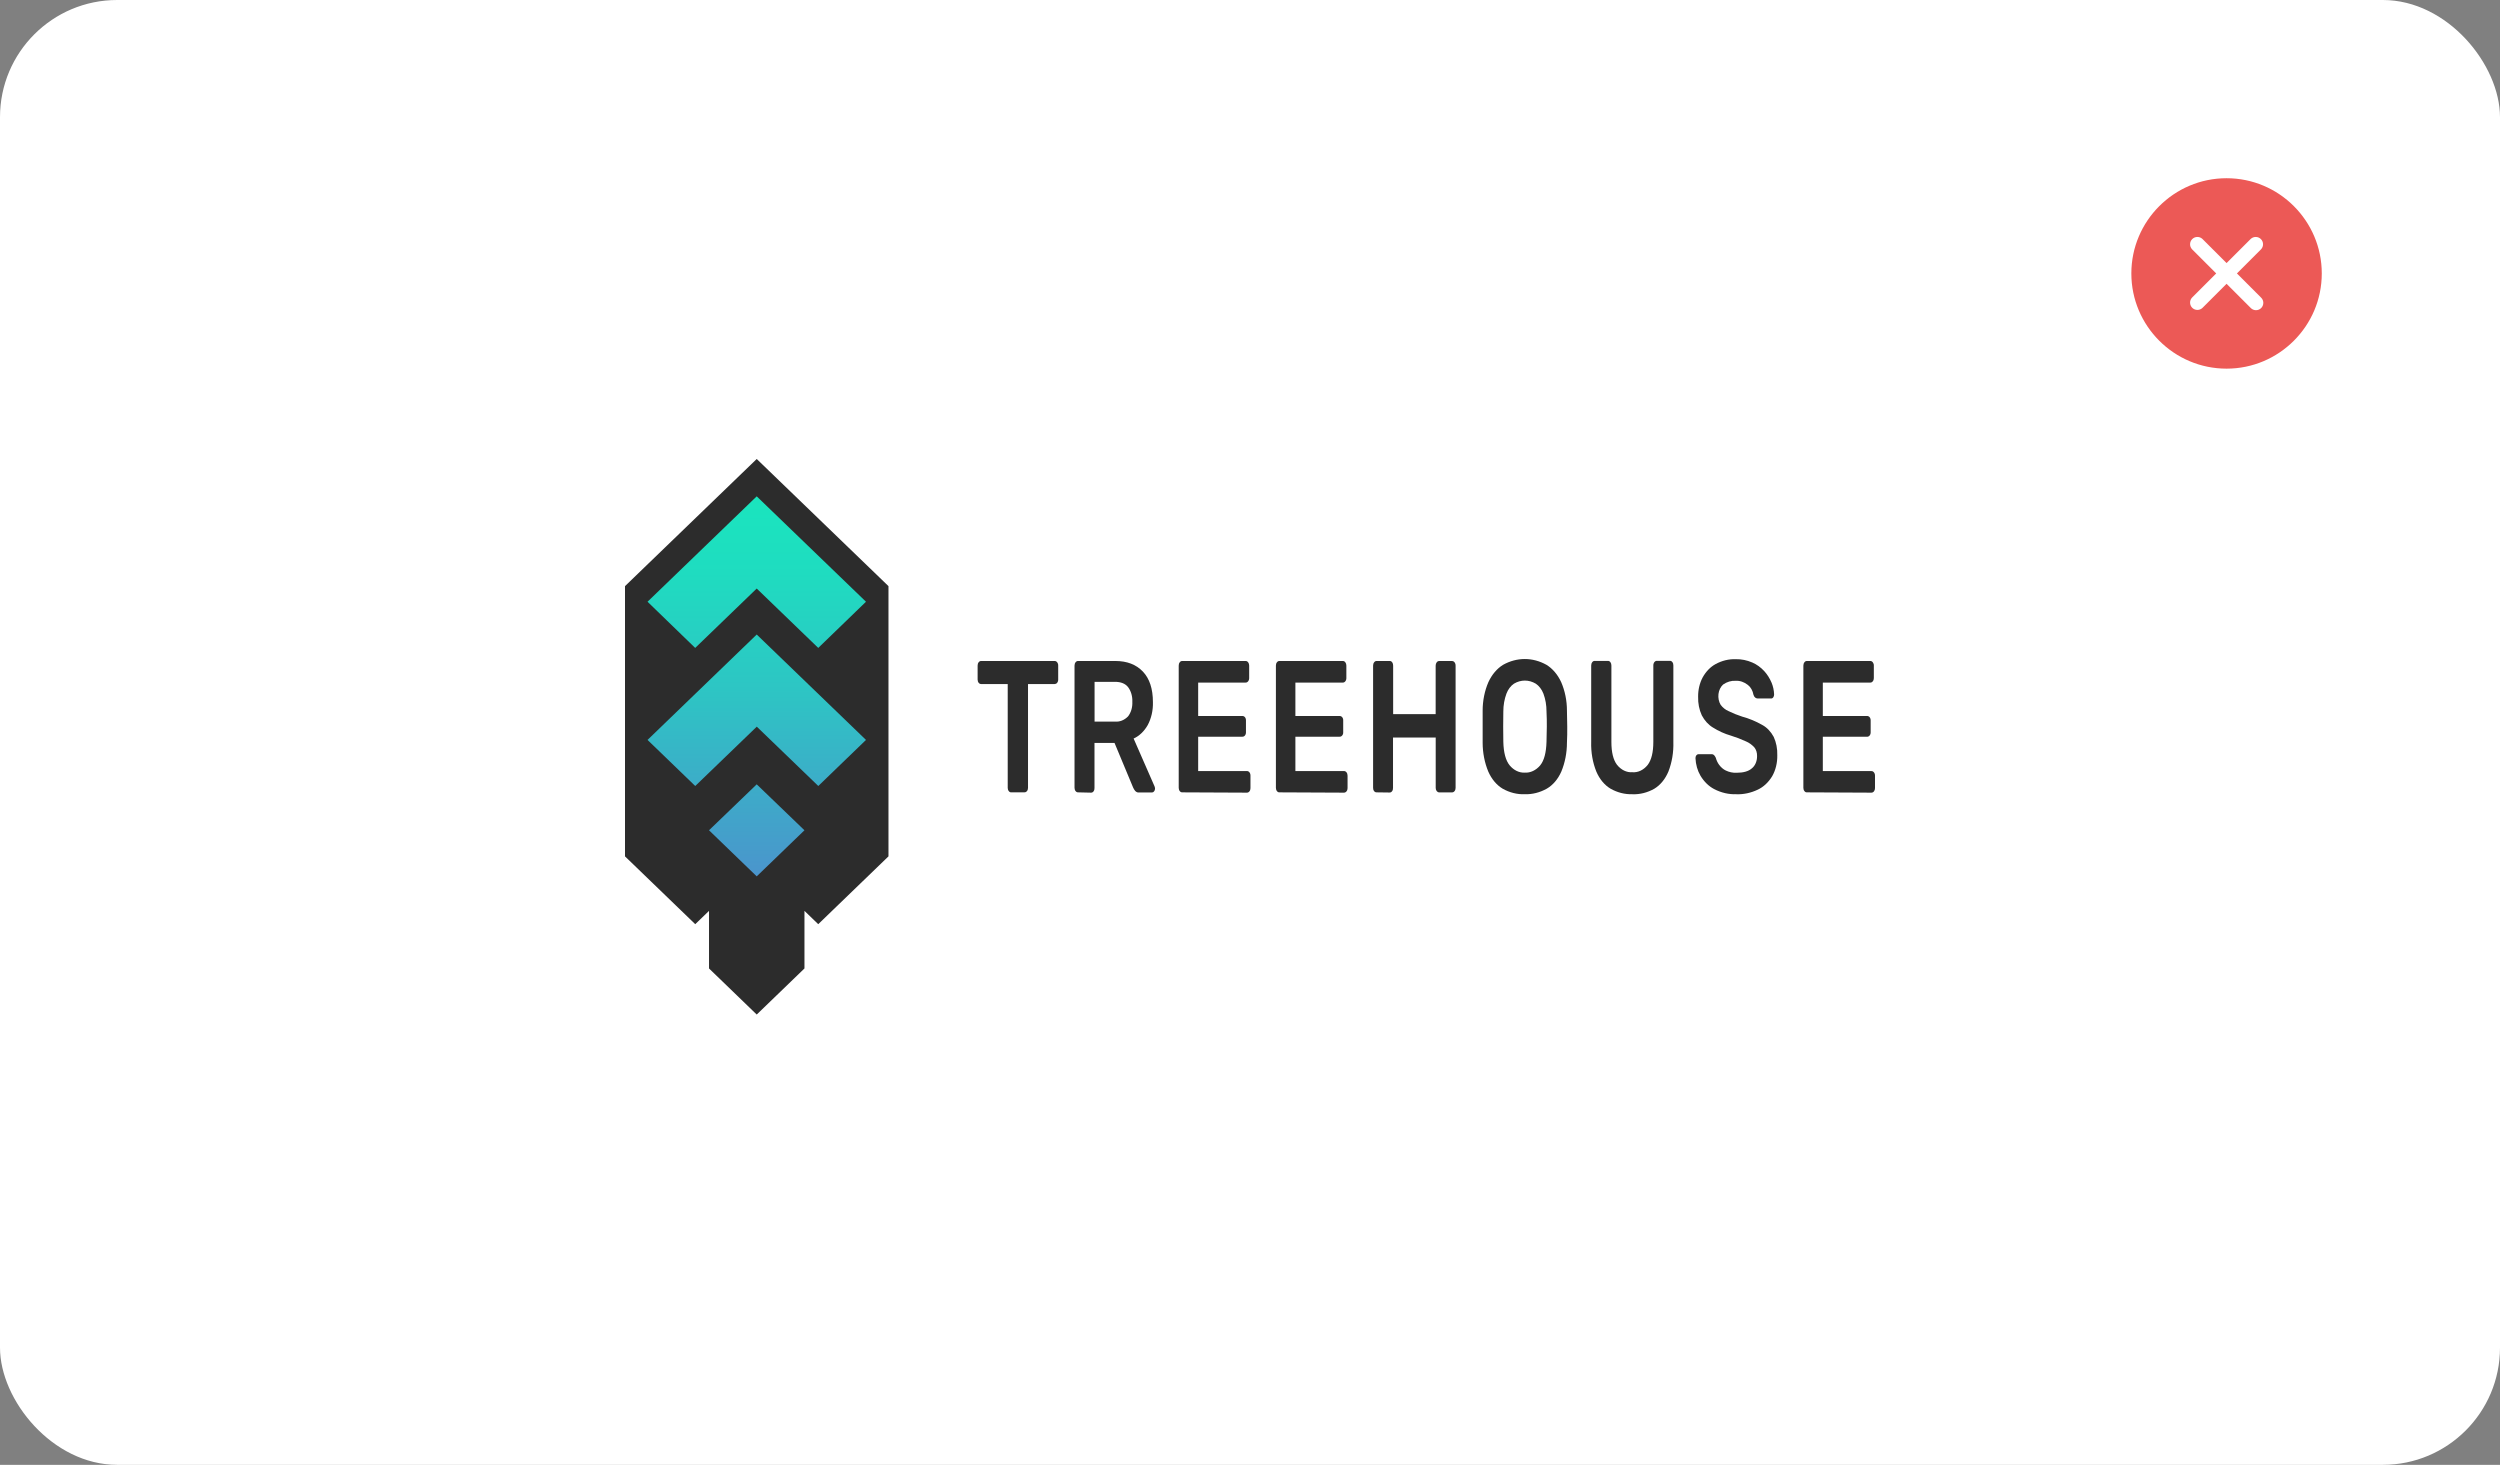 <svg width="256" height="150" viewBox="0 0 256 150" fill="none" xmlns="http://www.w3.org/2000/svg">
<rect x="0" y="0" width="256" height="150" fill="#808080" stroke="none"/>
<rect width="256" height="150" rx="12" fill="white"/>
<path d="M228 18.25C222.624 18.25 218.25 22.624 218.25 28C218.25 33.376 222.624 37.75 228 37.75C233.376 37.75 237.75 33.376 237.75 28C237.75 22.624 233.376 18.25 228 18.25ZM231.53 30.47C231.603 30.539 231.661 30.622 231.701 30.713C231.741 30.805 231.762 30.904 231.764 31.004C231.765 31.104 231.746 31.203 231.708 31.296C231.671 31.389 231.615 31.473 231.544 31.544C231.473 31.615 231.389 31.671 231.296 31.708C231.203 31.746 231.104 31.765 231.004 31.764C230.904 31.762 230.805 31.741 230.713 31.701C230.622 31.661 230.539 31.603 230.47 31.53L228 29.061L225.53 31.53C225.388 31.665 225.2 31.739 225.004 31.736C224.808 31.734 224.622 31.655 224.483 31.517C224.345 31.378 224.266 31.192 224.264 30.996C224.261 30.8 224.335 30.612 224.47 30.47L226.939 28L224.47 25.53C224.335 25.388 224.261 25.2 224.264 25.004C224.266 24.808 224.345 24.622 224.483 24.483C224.622 24.345 224.808 24.266 225.004 24.264C225.2 24.261 225.388 24.335 225.53 24.47L228 26.939L230.47 24.47C230.612 24.335 230.8 24.261 230.996 24.264C231.192 24.266 231.378 24.345 231.517 24.483C231.655 24.622 231.734 24.808 231.736 25.004C231.739 25.2 231.665 25.388 231.53 25.53L229.061 28L231.53 30.47Z" fill="#EC5956"/>
<path d="M103.544 81.137C103.498 81.138 103.451 81.128 103.408 81.106C103.365 81.082 103.327 81.047 103.295 81.003C103.261 80.961 103.234 80.91 103.216 80.853C103.198 80.797 103.19 80.738 103.19 80.678V70.046H100.462C100.416 70.046 100.369 70.034 100.326 70.012C100.283 69.989 100.243 69.956 100.21 69.913C100.177 69.87 100.151 69.819 100.134 69.762C100.116 69.706 100.108 69.645 100.108 69.584V68.161C100.107 68.098 100.115 68.035 100.132 67.976C100.15 67.918 100.176 67.866 100.21 67.822C100.243 67.777 100.282 67.742 100.326 67.719C100.369 67.696 100.416 67.684 100.462 67.685H107.992C108.04 67.685 108.088 67.695 108.133 67.716C108.18 67.739 108.222 67.775 108.257 67.822C108.291 67.867 108.318 67.92 108.335 67.98C108.354 68.038 108.362 68.101 108.359 68.164V69.584C108.361 69.645 108.352 69.707 108.333 69.762C108.317 69.82 108.291 69.872 108.257 69.913C108.222 69.957 108.181 69.992 108.136 70.016C108.091 70.036 108.044 70.046 107.997 70.046H105.269V80.675C105.27 80.735 105.261 80.794 105.243 80.849C105.227 80.907 105.201 80.959 105.167 81C105.132 81.044 105.091 81.079 105.046 81.102C105.001 81.125 104.953 81.136 104.904 81.133L103.544 81.137Z" fill="#2C2C2C"/>
<path d="M110.388 81.137C110.341 81.138 110.295 81.126 110.252 81.103C110.209 81.08 110.169 81.046 110.136 81.003C110.102 80.962 110.076 80.91 110.06 80.853C110.042 80.798 110.032 80.738 110.031 80.678V68.161C110.031 68.098 110.04 68.035 110.058 67.976C110.076 67.918 110.102 67.866 110.136 67.822C110.169 67.777 110.208 67.742 110.252 67.719C110.295 67.696 110.341 67.684 110.388 67.685H114.208C115.398 67.685 116.337 68.044 117.025 68.763C117.713 69.482 118.058 70.526 118.059 71.898C118.083 72.74 117.894 73.57 117.521 74.259C117.158 74.893 116.657 75.37 116.082 75.627L118.23 80.534C118.256 80.6 118.272 80.672 118.275 80.747C118.275 80.801 118.267 80.854 118.251 80.904C118.234 80.954 118.209 81 118.177 81.037C118.121 81.11 118.044 81.15 117.965 81.15H116.618C116.55 81.158 116.481 81.146 116.416 81.116C116.35 81.087 116.29 81.042 116.237 80.983C116.156 80.882 116.086 80.767 116.03 80.641L114.127 76.076H112.076V80.692C112.079 80.755 112.072 80.817 112.056 80.876C112.039 80.935 112.013 80.989 111.979 81.034C111.947 81.08 111.906 81.115 111.861 81.137C111.816 81.16 111.768 81.171 111.719 81.168L110.388 81.137ZM112.084 73.889H114.166C114.648 73.938 115.127 73.75 115.508 73.362C115.66 73.171 115.778 72.938 115.854 72.681C115.931 72.424 115.964 72.149 115.951 71.874C115.963 71.596 115.931 71.318 115.856 71.057C115.781 70.797 115.665 70.56 115.515 70.361C115.227 69.998 114.776 69.818 114.163 69.82H112.084V73.889Z" fill="#2C2C2C"/>
<path d="M121.055 81.137C121.008 81.138 120.961 81.126 120.918 81.103C120.875 81.08 120.836 81.046 120.803 81.003C120.77 80.96 120.744 80.909 120.727 80.853C120.709 80.797 120.7 80.738 120.7 80.678V68.161C120.699 68.098 120.707 68.035 120.724 67.976C120.742 67.918 120.769 67.866 120.803 67.822C120.835 67.777 120.874 67.742 120.918 67.719C120.961 67.696 121.008 67.684 121.055 67.685H127.547C127.595 67.685 127.643 67.695 127.689 67.716C127.735 67.74 127.777 67.776 127.812 67.822C127.846 67.867 127.873 67.921 127.891 67.98C127.909 68.038 127.917 68.101 127.915 68.164V69.437C127.916 69.497 127.907 69.557 127.888 69.612C127.872 69.669 127.846 69.72 127.812 69.762C127.777 69.806 127.736 69.841 127.691 69.865C127.646 69.887 127.598 69.897 127.55 69.896H122.693V73.318H127.221C127.318 73.315 127.411 73.359 127.484 73.441C127.519 73.485 127.546 73.538 127.563 73.598C127.581 73.657 127.589 73.72 127.586 73.783V74.974C127.589 75.037 127.581 75.1 127.563 75.159C127.546 75.217 127.519 75.269 127.484 75.313C127.412 75.397 127.318 75.443 127.221 75.439H122.693V78.957H127.681C127.73 78.954 127.779 78.964 127.825 78.988C127.871 79.011 127.912 79.046 127.946 79.09C127.98 79.135 128.007 79.189 128.025 79.248C128.043 79.308 128.051 79.372 128.048 79.436V80.706C128.049 80.766 128.04 80.827 128.022 80.883C128.006 80.939 127.98 80.99 127.946 81.031C127.912 81.075 127.872 81.11 127.828 81.133C127.783 81.156 127.735 81.168 127.686 81.168L121.055 81.137Z" fill="#2C2C2C"/>
<path d="M131.007 81.137C130.96 81.139 130.914 81.128 130.87 81.106C130.827 81.083 130.787 81.048 130.755 81.003C130.721 80.962 130.694 80.91 130.679 80.853C130.661 80.797 130.652 80.738 130.653 80.678V68.161C130.651 68.098 130.659 68.035 130.676 67.976C130.694 67.918 130.721 67.866 130.755 67.822C130.787 67.777 130.827 67.742 130.87 67.719C130.914 67.696 130.96 67.684 131.007 67.685H137.499C137.547 67.685 137.595 67.695 137.641 67.716C137.687 67.74 137.73 67.776 137.764 67.822C137.798 67.867 137.825 67.921 137.843 67.98C137.861 68.038 137.869 68.101 137.867 68.164V69.437C137.869 69.497 137.86 69.557 137.841 69.612C137.824 69.669 137.798 69.72 137.764 69.762C137.729 69.806 137.688 69.841 137.644 69.865C137.599 69.889 137.55 69.899 137.502 69.896H132.648V73.318H137.179C137.275 73.314 137.369 73.358 137.441 73.441C137.478 73.484 137.505 73.538 137.523 73.598C137.542 73.657 137.549 73.72 137.544 73.783V74.974C137.549 75.037 137.542 75.1 137.523 75.159C137.505 75.217 137.477 75.27 137.441 75.313C137.37 75.398 137.276 75.444 137.179 75.439H132.648V78.957H137.62C137.669 78.954 137.718 78.964 137.764 78.988C137.809 79.011 137.85 79.046 137.885 79.09C137.92 79.135 137.947 79.188 137.964 79.248C137.982 79.308 137.991 79.372 137.99 79.436V80.706C137.991 80.766 137.982 80.827 137.964 80.883C137.946 80.939 137.919 80.989 137.885 81.031C137.851 81.076 137.81 81.111 137.764 81.133C137.72 81.156 137.673 81.168 137.625 81.168L131.007 81.137Z" fill="#2C2C2C"/>
<path d="M140.96 81.137C140.867 81.14 140.777 81.096 140.71 81.013C140.675 80.969 140.647 80.916 140.629 80.857C140.611 80.798 140.603 80.735 140.605 80.671V68.161C140.605 68.097 140.614 68.035 140.631 67.976C140.649 67.918 140.676 67.866 140.71 67.822C140.742 67.778 140.78 67.743 140.823 67.719C140.866 67.696 140.913 67.685 140.96 67.685H142.304C142.352 67.682 142.4 67.692 142.445 67.716C142.49 67.74 142.531 67.776 142.564 67.822C142.596 67.868 142.621 67.922 142.637 67.981C142.653 68.04 142.66 68.102 142.658 68.164V73.126H147.011V68.164C147.01 68.101 147.019 68.038 147.037 67.979C147.055 67.922 147.082 67.869 147.116 67.825C147.148 67.781 147.186 67.746 147.229 67.723C147.272 67.7 147.318 67.688 147.365 67.689H148.683C148.732 67.688 148.781 67.699 148.827 67.719C148.896 67.754 148.955 67.816 148.995 67.896C149.036 67.977 149.056 68.072 149.053 68.168V80.681C149.054 80.741 149.045 80.801 149.027 80.856C149.009 80.913 148.983 80.965 148.948 81.007C148.914 81.052 148.873 81.087 148.827 81.109C148.783 81.131 148.736 81.142 148.688 81.14H147.37C147.324 81.141 147.277 81.129 147.234 81.106C147.191 81.081 147.152 81.048 147.118 81.007C147.086 80.963 147.06 80.912 147.042 80.856C147.024 80.801 147.016 80.741 147.016 80.681V75.525H142.645V80.678C142.648 80.74 142.641 80.803 142.625 80.862C142.609 80.921 142.583 80.975 142.55 81.02C142.517 81.065 142.477 81.1 142.432 81.123C142.386 81.147 142.337 81.157 142.288 81.154L140.96 81.137Z" fill="#2C2C2C"/>
<path d="M156.136 81.329C155.36 81.357 154.589 81.164 153.876 80.764C153.255 80.395 152.739 79.781 152.4 79.009C152.023 78.103 151.825 77.089 151.823 76.059C151.823 75.508 151.823 74.961 151.823 74.423C151.823 73.886 151.823 73.335 151.823 72.771C151.823 71.746 152.026 70.74 152.413 69.848C152.768 69.079 153.29 68.463 153.912 68.079C154.615 67.686 155.372 67.484 156.136 67.484C156.901 67.484 157.657 67.686 158.36 68.079C158.984 68.462 159.508 69.077 159.864 69.848C160.252 70.739 160.455 71.746 160.455 72.771C160.476 73.339 160.483 73.889 160.486 74.423C160.489 74.957 160.486 75.508 160.455 76.059C160.454 77.089 160.256 78.103 159.88 79.009C159.54 79.782 159.02 80.394 158.396 80.757C157.683 81.157 156.912 81.352 156.136 81.329ZM156.136 79.118C156.715 79.15 157.28 78.884 157.711 78.379C158.118 77.883 158.331 77.079 158.362 75.963C158.383 75.399 158.394 74.875 158.394 74.399C158.394 73.924 158.394 73.404 158.362 72.853C158.365 72.222 158.257 71.6 158.047 71.032C157.875 70.59 157.599 70.23 157.26 70.006C156.91 69.798 156.531 69.691 156.147 69.691C155.762 69.691 155.383 69.798 155.033 70.006C154.698 70.231 154.426 70.591 154.259 71.032C154.049 71.6 153.941 72.222 153.941 72.853C153.941 73.404 153.926 73.917 153.926 74.399C153.926 74.882 153.926 75.402 153.941 75.963C153.969 77.079 154.187 77.884 154.595 78.379C155.014 78.878 155.566 79.143 156.133 79.118H156.136Z" fill="#2C2C2C"/>
<path d="M167.151 81.328C166.386 81.352 165.625 81.16 164.923 80.763C164.304 80.397 163.793 79.782 163.463 79.008C163.088 78.076 162.907 77.031 162.938 75.98V68.154C162.937 68.09 162.946 68.028 162.964 67.969C162.982 67.91 163.009 67.857 163.043 67.811C163.076 67.764 163.117 67.728 163.162 67.705C163.208 67.682 163.257 67.672 163.305 67.678H164.649C164.698 67.675 164.746 67.685 164.791 67.709C164.836 67.73 164.877 67.766 164.909 67.811C164.975 67.905 165.01 68.027 165.007 68.154V75.98C165.007 77.031 165.198 77.81 165.581 78.317C165.79 78.577 166.038 78.779 166.309 78.909C166.58 79.04 166.868 79.097 167.157 79.076C167.445 79.1 167.734 79.044 168.006 78.913C168.277 78.782 168.524 78.579 168.732 78.317C169.11 77.81 169.3 77.031 169.301 75.98V68.154C169.299 68.089 169.307 68.025 169.325 67.966C169.342 67.905 169.369 67.85 169.404 67.805C169.439 67.76 169.48 67.725 169.525 67.702C169.57 67.678 169.62 67.668 169.669 67.671H170.997C171.046 67.668 171.094 67.678 171.139 67.702C171.184 67.725 171.224 67.762 171.257 67.808C171.29 67.854 171.315 67.908 171.331 67.967C171.347 68.025 171.354 68.088 171.352 68.15V75.976C171.384 77.026 171.21 78.07 170.845 79.008C170.521 79.781 170.015 80.397 169.401 80.767C168.697 81.165 167.934 81.358 167.167 81.331L167.151 81.328Z" fill="#2C2C2C"/>
<path d="M177.823 81.328C177.038 81.36 176.257 81.181 175.529 80.801C174.977 80.514 174.493 80.042 174.127 79.432C173.822 78.913 173.644 78.286 173.617 77.632C173.615 77.58 173.622 77.527 173.638 77.478C173.653 77.429 173.675 77.383 173.704 77.345C173.733 77.307 173.768 77.276 173.806 77.256C173.845 77.237 173.886 77.228 173.927 77.229H175.24C175.343 77.219 175.445 77.256 175.529 77.335C175.594 77.41 175.651 77.498 175.697 77.595C175.769 77.865 175.886 78.111 176.038 78.317C176.23 78.577 176.464 78.777 176.723 78.902C177.075 79.07 177.448 79.148 177.823 79.131C178.529 79.131 179.059 78.981 179.398 78.673C179.562 78.542 179.696 78.358 179.788 78.139C179.88 77.92 179.927 77.674 179.923 77.424C179.929 77.257 179.906 77.09 179.858 76.935C179.809 76.781 179.736 76.641 179.642 76.527C179.387 76.253 179.094 76.045 178.779 75.915C178.273 75.682 177.759 75.486 177.238 75.326C176.598 75.142 175.976 74.86 175.387 74.488C174.934 74.213 174.546 73.785 174.263 73.249C173.998 72.676 173.868 72.015 173.888 71.346C173.88 70.64 174.042 69.948 174.352 69.369C174.689 68.761 175.149 68.287 175.681 68C176.332 67.647 177.034 67.477 177.739 67.5C178.316 67.489 178.89 67.605 179.437 67.842C179.884 68.034 180.299 68.333 180.661 68.725C180.962 69.054 181.215 69.452 181.406 69.899C181.565 70.274 181.655 70.692 181.669 71.121C181.669 71.223 181.64 71.322 181.588 71.398C181.559 71.441 181.523 71.475 181.483 71.497C181.443 71.518 181.401 71.527 181.359 71.524H179.986C179.904 71.523 179.823 71.496 179.75 71.446C179.662 71.382 179.594 71.28 179.558 71.158C179.521 70.945 179.45 70.745 179.351 70.57C179.253 70.394 179.127 70.247 178.983 70.138C178.607 69.838 178.17 69.69 177.728 69.714C177.282 69.688 176.838 69.82 176.445 70.097C176.319 70.21 176.212 70.354 176.13 70.522C176.048 70.689 175.993 70.877 175.97 71.073C175.948 71.269 175.957 71.469 175.996 71.661C176.036 71.852 176.105 72.031 176.201 72.185C176.422 72.47 176.692 72.685 176.988 72.811C177.455 73.039 177.93 73.231 178.411 73.386C179.115 73.576 179.802 73.862 180.461 74.238C180.931 74.491 181.335 74.914 181.627 75.456C181.887 76.02 182.015 76.671 181.994 77.328C182.011 78.105 181.826 78.867 181.469 79.49C181.087 80.116 180.577 80.59 179.999 80.859C179.296 81.195 178.551 81.355 177.802 81.332L177.823 81.328Z" fill="#2C2C2C"/>
<path d="M185.019 81.137C184.972 81.138 184.926 81.128 184.882 81.106C184.84 81.082 184.801 81.047 184.77 81.003C184.735 80.961 184.708 80.91 184.691 80.853C184.674 80.797 184.665 80.738 184.665 80.678V68.161C184.664 68.098 184.673 68.035 184.691 67.976C184.709 67.918 184.736 67.866 184.77 67.822C184.801 67.778 184.84 67.743 184.882 67.719C184.926 67.697 184.972 67.685 185.019 67.685H191.511C191.56 67.685 191.609 67.695 191.656 67.716C191.747 67.766 191.819 67.861 191.858 67.98C191.876 68.038 191.884 68.101 191.881 68.164V69.437C191.882 69.497 191.873 69.556 191.855 69.612C191.838 69.669 191.811 69.72 191.776 69.762C191.743 69.806 191.702 69.841 191.658 69.865C191.613 69.889 191.565 69.899 191.516 69.896H186.657V73.318H191.188C191.285 73.313 191.379 73.357 191.451 73.441C191.487 73.484 191.515 73.538 191.532 73.598C191.551 73.657 191.559 73.72 191.556 73.783V74.974C191.559 75.037 191.551 75.101 191.533 75.16C191.515 75.219 191.487 75.273 191.451 75.316C191.416 75.359 191.374 75.392 191.329 75.413C191.284 75.435 191.236 75.445 191.188 75.443H186.657V78.96H191.629C191.679 78.957 191.728 78.967 191.774 78.991C191.819 79.015 191.86 79.05 191.894 79.094C191.93 79.138 191.957 79.191 191.975 79.25C191.994 79.309 192.002 79.373 192 79.436V80.706C192 80.766 191.991 80.827 191.973 80.883C191.955 80.938 191.929 80.988 191.897 81.031C191.862 81.074 191.821 81.109 191.776 81.133C191.731 81.156 191.683 81.168 191.635 81.168L185.019 81.137Z" fill="#2C2C2C"/>
<path d="M77.489 47L64 60.02V87.693L71.193 94.636L72.603 93.274V99.17L77.489 103.889L82.377 99.17V93.274L83.787 94.636L90.98 87.693V60.02L77.489 47Z" fill="#2C2C2C"/>
<path d="M77.488 80.315L72.603 85.02L77.488 89.739L82.376 85.02L77.488 80.315ZM71.188 66.347L77.488 60.266L83.789 66.347L88.677 61.618L77.488 50.825L66.307 61.618L71.188 66.347ZM88.677 75.768L77.488 64.975L66.307 75.768L71.193 80.486L77.494 74.409L83.794 80.486L88.677 75.768Z" fill="url(#paint0_linear_86_2312)"/>
<defs>
<linearGradient id="paint0_linear_86_2312" x1="77.488" y1="89.955" x2="77.488" y2="50.825" gradientUnits="userSpaceOnUse">
<stop stop-color="#4B94CD"/>
<stop offset="0.08" stop-color="#469CCB"/>
<stop offset="0.48" stop-color="#2EC4C4"/>
<stop offset="0.8" stop-color="#1FDCC0"/>
<stop offset="1" stop-color="#1AE5BE"/>
</linearGradient>
</defs>
</svg>
